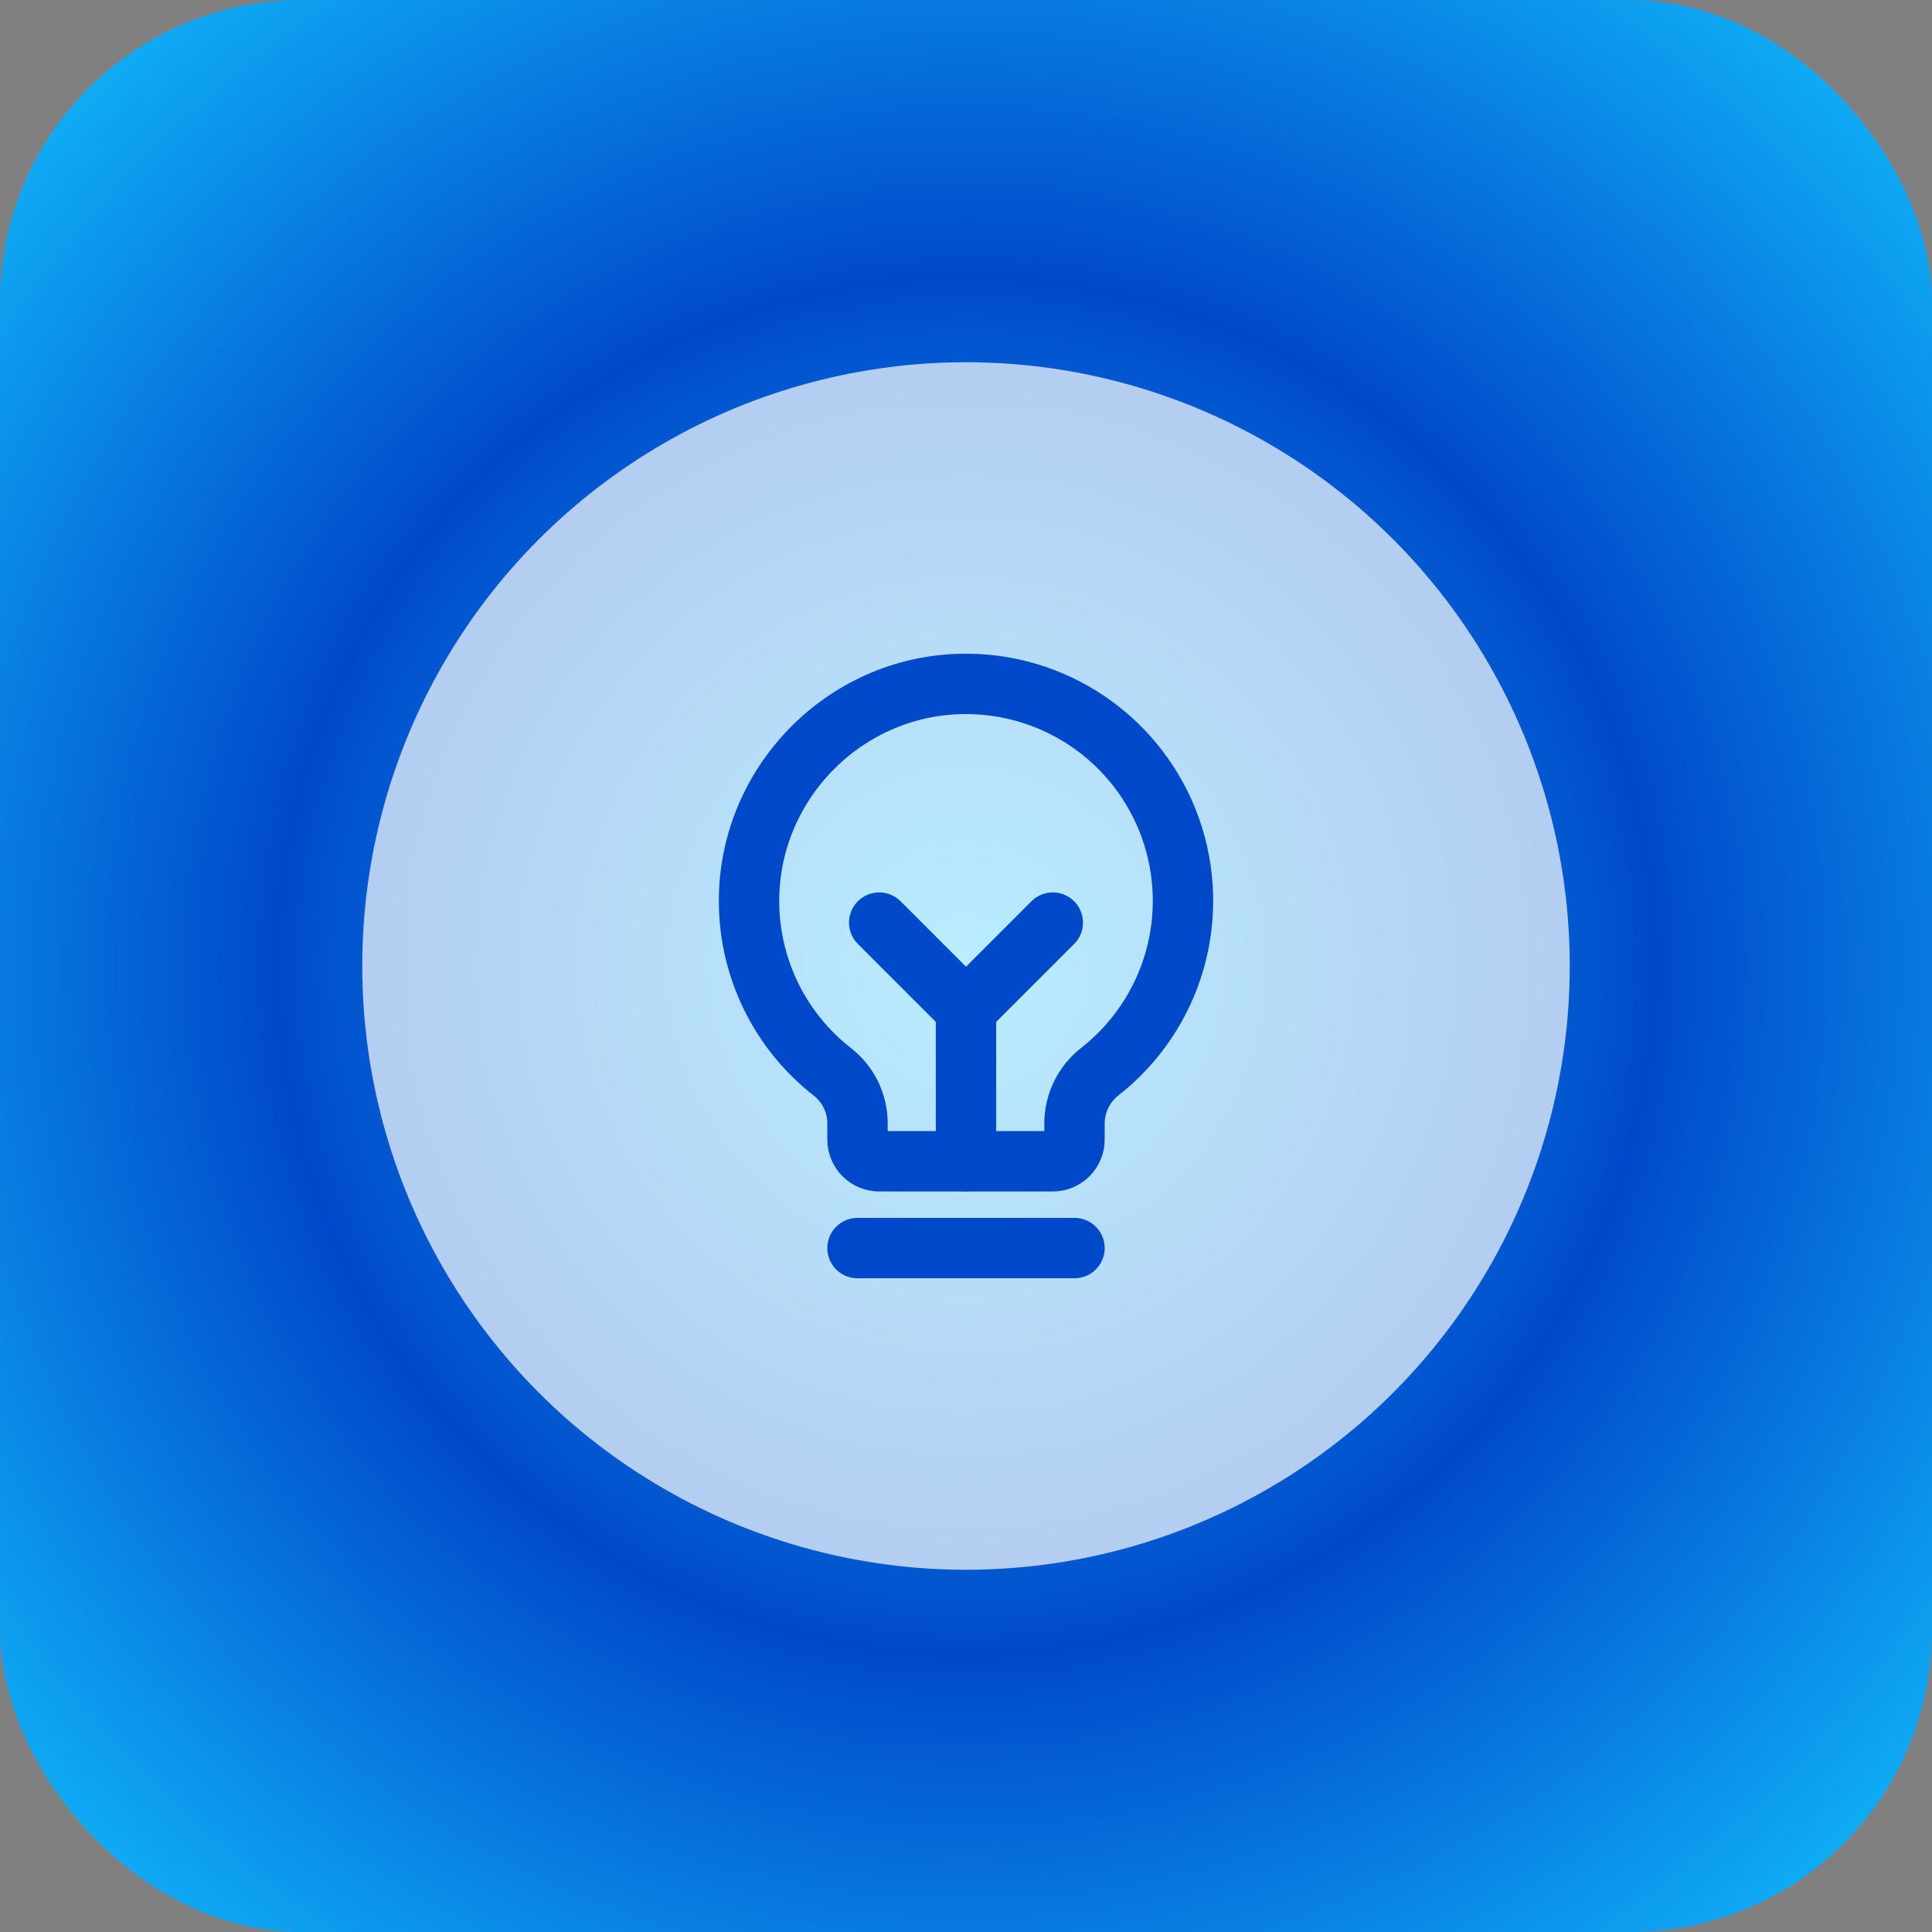 <svg width="128" height="128" viewBox="0 0 128 128" fill="none" xmlns="http://www.w3.org/2000/svg">
<rect x="0" y="0" width="128" height="128" fill="#808080" stroke="none"/>
<rect width="128" height="128" rx="20" fill="url(#paint0_radial_932_166)"/>
<circle cx="64" cy="64" r="40" fill="white" fill-opacity="0.7"/>
<path d="M56.812 82.688H71.188" stroke="#0049CA" stroke-width="4" stroke-linecap="round" stroke-linejoin="round"/>
<path d="M64 76.938V66.875" stroke="#0049CA" stroke-width="4" stroke-linecap="round" stroke-linejoin="round"/>
<path d="M58.25 61.125L64 66.875L69.75 61.125" stroke="#0049CA" stroke-width="4" stroke-linecap="round" stroke-linejoin="round"/>
<path d="M55.141 71.008C53.432 69.673 52.048 67.968 51.093 66.022C50.138 64.075 49.636 61.937 49.625 59.769C49.582 51.977 55.864 45.492 63.653 45.313C66.672 45.24 69.637 46.119 72.128 47.826C74.619 49.533 76.509 51.981 77.53 54.823C78.551 57.665 78.651 60.756 77.816 63.658C76.981 66.56 75.253 69.125 72.878 70.99C72.355 71.396 71.93 71.916 71.637 72.511C71.344 73.106 71.19 73.759 71.188 74.422V75.5C71.188 75.882 71.036 76.247 70.766 76.517C70.497 76.786 70.131 76.938 69.75 76.938H58.25C57.869 76.938 57.503 76.786 57.233 76.517C56.964 76.247 56.812 75.882 56.812 75.5V74.422C56.812 73.763 56.661 73.114 56.371 72.522C56.082 71.93 55.661 71.413 55.141 71.008Z" stroke="#0049CA" stroke-width="4" stroke-linecap="round" stroke-linejoin="round"/>
<defs>
<radialGradient id="paint0_radial_932_166" cx="0" cy="0" r="1" gradientUnits="userSpaceOnUse" gradientTransform="translate(64 64) rotate(135) scale(90.51)">
<stop stop-color="#13C3FF"/>
<stop offset="0.5" stop-color="#0049CA"/>
<stop offset="0.5" stop-color="#0049CA"/>
<stop offset="1" stop-color="#13C3FF"/>
</radialGradient>
</defs>
</svg>

